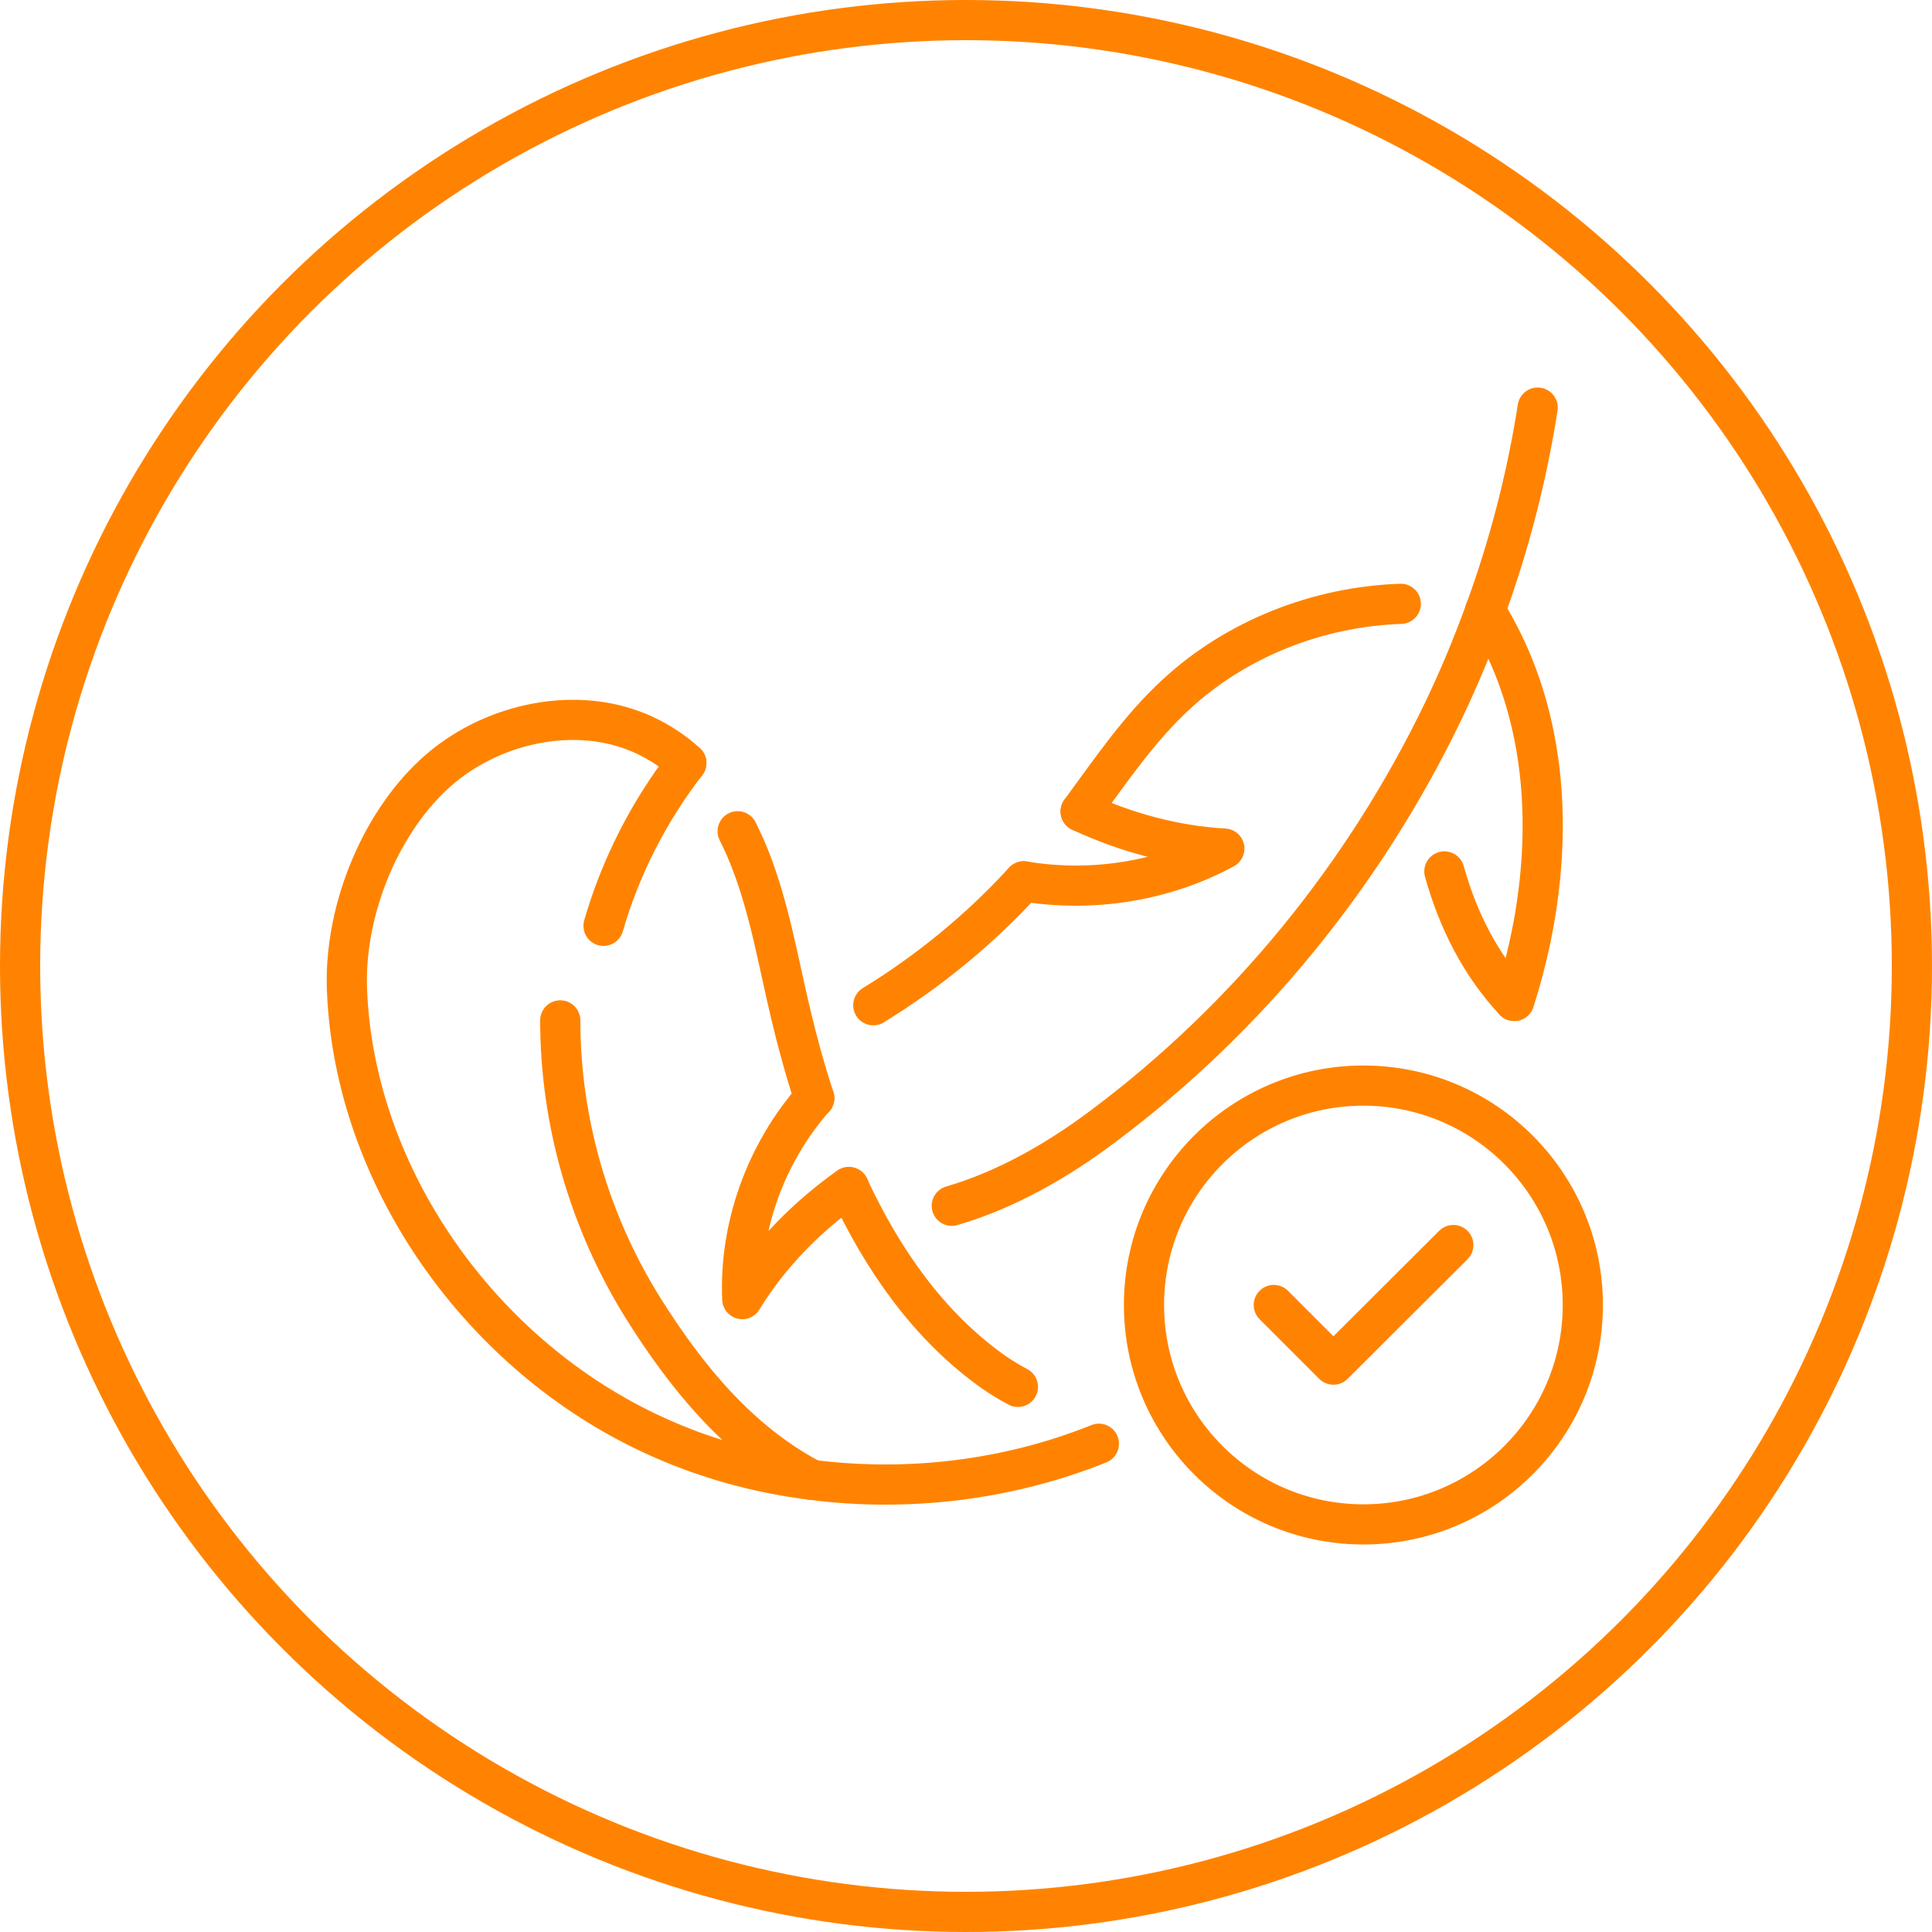 <?xml version="1.0" encoding="UTF-8"?>
<svg id="Layer_1" data-name="Layer 1" xmlns="http://www.w3.org/2000/svg" viewBox="0 0 62.52 62.52">
  <defs>
    <style>
      .cls-1 {
        fill: none;
        stroke: #ff8300;
        stroke-linecap: round;
        stroke-linejoin: round;
        stroke-width: 1.3px;
      }
    </style>
  </defs>
  <circle class="cls-1" cx="31.26" cy="31.26" r="30.61"/>
  <g>
    <g>
      <circle class="cls-1" cx="44.12" cy="42.23" r="7.1"/>
      <polyline class="cls-1" points="41.22 42.23 43.15 44.16 47.03 40.29"/>
    </g>
    <path class="cls-1" d="M30.8,39.02c1.78-.52,3.44-1.48,4.89-2.57,4.71-3.52,8.48-8.18,11-13.41.51-1.06.97-2.16,1.37-3.27.78-2.13,1.35-4.34,1.7-6.58"/>
    <path class="cls-1" d="M49,32.39c.07-.21.13-.41.19-.62.27-.95.48-1.94.6-2.94.39-3.15-.05-6.39-1.73-9.07"/>
    <path class="cls-1" d="M27.47,38.42c1.09,2.34,2.58,4.49,4.68,5.98.25.17.52.34.79.48"/>
    <path class="cls-1" d="M22.21,24.69c-.35-.32-.74-.59-1.17-.81-.38-.2-.79-.34-1.2-.44-2.01-.46-4.28.21-5.8,1.62-1.83,1.7-2.92,4.55-2.81,7.01.25,6.05,4.35,11.83,9.97,14.39,1.61.74,3.32,1.21,5.08,1.43,3.13.4,6.37,0,9.28-1.17"/>
    <path class="cls-1" d="M23.87,26.9c.15.3.29.61.41.92.63,1.61.91,3.33,1.31,5,.21.89.46,1.8.76,2.72"/>
    <path class="cls-1" d="M34.97,26.26c.97-1.32,1.88-2.67,3.08-3.78,1.95-1.81,4.6-2.85,7.28-2.94"/>
    <path class="cls-1" d="M33.13,28.52c-1.42,1.55-3.06,2.9-4.87,4.01"/>
    <path class="cls-1" d="M18.13,33.02c0,3.27.94,6.52,2.68,9.31,1.38,2.2,3.08,4.31,5.46,5.56"/>
    <path class="cls-1" d="M19.53,29.96c.55-1.9,1.46-3.69,2.68-5.27"/>
    <path class="cls-1" d="M26.35,35.53c-1.57,1.79-2.43,4.16-2.33,6.51.87-1.43,2.07-2.65,3.45-3.63"/>
    <path class="cls-1" d="M34.97,26.26c1.46.68,3.04,1.11,4.65,1.2-1.95,1.06-4.29,1.43-6.49,1.06"/>
    <path class="cls-1" d="M49,32.39s0,0,0,0c-1.09-1.17-1.82-2.61-2.26-4.19"/>
  </g>
</svg>